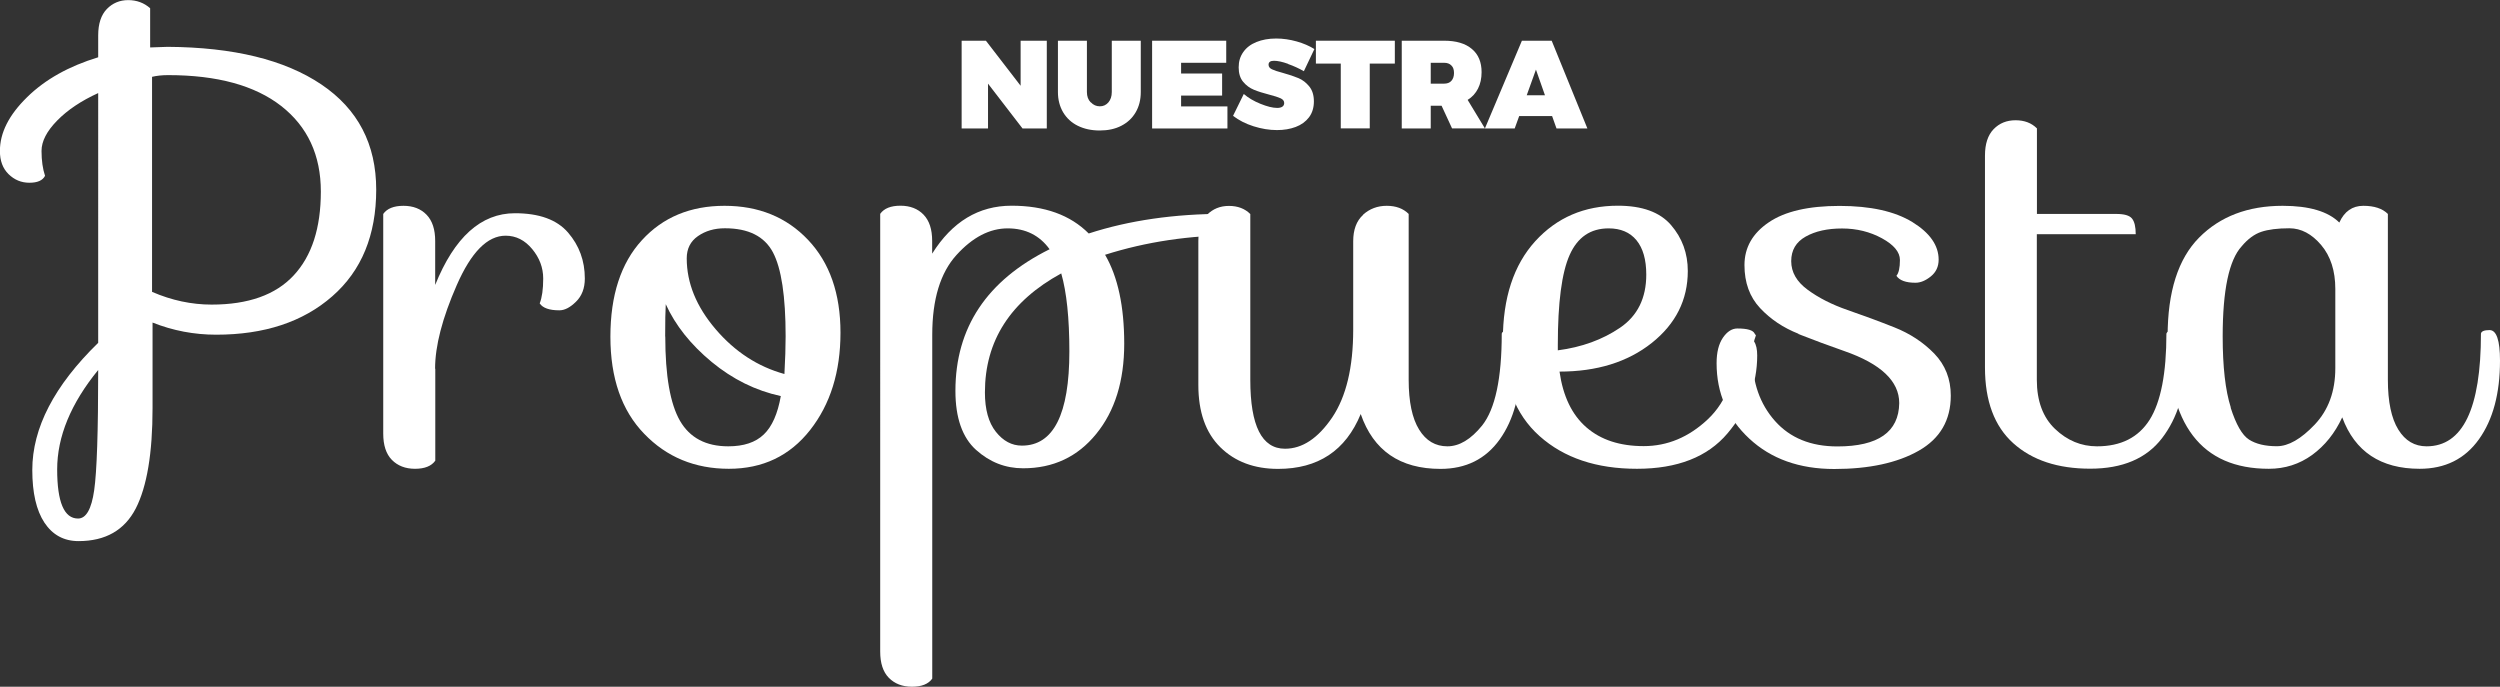 <?xml version="1.0" encoding="UTF-8"?>
<svg id="Capa_2" data-name="Capa 2" xmlns="http://www.w3.org/2000/svg" viewBox="0 0 249.26 68.47">
  <rect x="0" y="0" width="249.26" height="68.47" fill="#333333" stroke="none"/>
  <defs>
    <style>
      .cls-1 {
        fill: #fff;
      }
    </style>
  </defs>
  <g id="Capa_1-2" data-name="Capa 1">
    <g>
      <path class="cls-1" d="M14.98,4.73l1.73-.06c6.57.04,11.68,1.29,15.33,3.75,3.65,2.46,5.47,5.96,5.47,10.49s-1.46,8.08-4.38,10.63c-2.92,2.56-6.78,3.83-11.58,3.83-2.19,0-4.3-.4-6.34-1.21v8.53c0,4.5-.56,7.83-1.67,10-1.12,2.17-3.02,3.26-5.71,3.26-1.46,0-2.59-.62-3.4-1.84-.81-1.23-1.21-2.98-1.21-5.25,0-4.19,2.19-8.41,6.57-12.68V9.28c-1.69.77-3.05,1.68-4.09,2.74-1.04,1.06-1.56,2.07-1.56,3.03s.12,1.79.35,2.48c-.23.46-.75.69-1.56.69s-1.5-.29-2.08-.86-.86-1.34-.86-2.31c0-1.81.9-3.59,2.71-5.36,1.8-1.77,4.17-3.09,7.09-3.98v-2.19c0-1.15.29-2.03.86-2.62s1.29-.89,2.13-.89,1.58.27,2.19.81v3.92ZM7.78,51.7c.81,0,1.34-.94,1.61-2.82.27-1.88.4-5.88.4-11.99-2.73,3.34-4.09,6.65-4.09,9.91s.69,4.9,2.08,4.9ZM29.28,27.46c1.81-1.94,2.71-4.73,2.71-8.36s-1.32-6.47-3.95-8.53c-2.63-2.05-6.39-3.08-11.27-3.08-.62,0-1.15.06-1.61.17v21.44c1.96.85,3.94,1.27,5.94,1.27,3.65,0,6.38-.97,8.18-2.91Z"/>
      <path class="cls-1" d="M43.4,36.77v9.16c-.38.54-1.06.81-2.02.81s-1.73-.3-2.31-.89c-.58-.59-.86-1.47-.86-2.62v-21.9c.38-.54,1.06-.81,2.02-.81s1.73.3,2.3.89c.58.6.86,1.47.86,2.62v4.38c1.92-4.76,4.57-7.15,7.95-7.15,2.42,0,4.19.64,5.3,1.93,1.11,1.29,1.67,2.81,1.67,4.58,0,.96-.29,1.73-.87,2.3-.58.58-1.13.87-1.67.87-1,0-1.65-.23-1.96-.69.23-.58.35-1.4.35-2.48s-.37-2.06-1.1-2.94c-.73-.88-1.61-1.33-2.65-1.33-1.81,0-3.43,1.64-4.87,4.93-1.44,3.29-2.16,6.06-2.16,8.33Z"/>
      <path class="cls-1" d="M72.24,20.52c3.4,0,6.18,1.13,8.33,3.4,2.15,2.27,3.23,5.35,3.23,9.25s-1.01,7.14-3.03,9.71c-2.02,2.57-4.72,3.86-8.1,3.86s-6.2-1.16-8.44-3.49c-2.25-2.32-3.37-5.55-3.37-9.68s1.05-7.34,3.14-9.62c2.09-2.29,4.84-3.43,8.24-3.43ZM66.33,33.54c0,3.92.49,6.72,1.47,8.42.98,1.69,2.58,2.54,4.81,2.54,1.54,0,2.72-.39,3.54-1.18.83-.79,1.39-2.07,1.7-3.83-2.5-.54-4.79-1.67-6.89-3.4-2.09-1.73-3.62-3.65-4.58-5.76-.04.65-.06,1.73-.06,3.23ZM72.27,22.76c-1.04,0-1.93.26-2.68.78s-1.12,1.26-1.12,2.22c0,2.46.96,4.81,2.88,7.06,1.92,2.25,4.21,3.74,6.86,4.47.08-1.46.12-2.71.12-3.75,0-4-.42-6.79-1.27-8.39-.85-1.59-2.44-2.39-4.78-2.39Z"/>
      <path class="cls-1" d="M110.19,25.42c1.27,2.19,1.9,5.14,1.9,8.85s-.93,6.71-2.79,8.99c-1.86,2.29-4.29,3.43-7.29,3.43-1.77,0-3.33-.61-4.7-1.84-1.36-1.23-2.05-3.19-2.05-5.88,0-6.3,3.13-11.01,9.39-14.12-1-1.38-2.39-2.08-4.18-2.08s-3.49.88-5.1,2.65c-1.61,1.77-2.42,4.42-2.42,7.95v34.29c-.38.54-1.06.81-2.02.81s-1.73-.3-2.31-.89-.86-1.47-.86-2.62V21.32c.38-.54,1.06-.81,2.02-.81s1.73.3,2.3.89c.58.6.86,1.47.86,2.62v1.27c2-3.19,4.64-4.78,7.92-4.78s5.85.92,7.69,2.77c4.03-1.31,8.55-1.96,13.54-1.96,1.04,0,1.56.42,1.56,1.27l-.35.86c-4.65,0-9.03.65-13.14,1.96ZM101.89,44.43c3.15,0,4.73-3.13,4.73-9.39,0-3.3-.27-5.9-.81-7.78-5.07,2.77-7.61,6.72-7.61,11.87,0,1.69.36,3,1.09,3.92.73.92,1.59,1.38,2.59,1.38Z"/>
      <path class="cls-1" d="M135.9,21.41c.65-.59,1.44-.89,2.36-.89s1.65.27,2.19.81v16.54c0,2.19.35,3.84,1.04,4.96.69,1.12,1.63,1.67,2.82,1.67s2.34-.69,3.46-2.07c1.31-1.65,1.96-4.71,1.96-9.16.04-.23.33-.35.86-.35.69,0,1.04,1.02,1.04,3.05,0,3.27-.7,5.88-2.1,7.84-1.4,1.96-3.37,2.94-5.91,2.94-4.03,0-6.69-1.82-7.95-5.47-1.5,3.65-4.25,5.47-8.24,5.47-2.38,0-4.3-.72-5.76-2.16-1.46-1.44-2.19-3.51-2.19-6.2v-14.35c0-1.15.29-2.03.86-2.62.58-.59,1.31-.89,2.19-.89s1.59.27,2.13.81v16.54c0,4.57,1.15,6.86,3.46,6.86,1.73,0,3.29-1.04,4.7-3.11,1.4-2.08,2.1-5,2.1-8.76v-8.82c0-1.15.33-2.03.98-2.62Z"/>
      <path class="cls-1" d="M173.99,33.6c.81,0,1.21.62,1.21,1.84,0,2.84-.99,5.44-2.97,7.78-1.98,2.34-4.99,3.52-9.02,3.52s-7.27-1.08-9.71-3.26c-2.44-2.17-3.66-5.36-3.66-9.57s1.08-7.49,3.23-9.86c2.15-2.36,4.9-3.54,8.24-3.54,2.42,0,4.19.64,5.3,1.93,1.11,1.29,1.67,2.81,1.67,4.58,0,2.88-1.2,5.27-3.6,7.18-2.4,1.9-5.47,2.85-9.19,2.85.35,2.46,1.24,4.31,2.68,5.56,1.44,1.25,3.34,1.87,5.71,1.87s4.5-.89,6.4-2.68c1.9-1.79,2.85-4.41,2.85-7.87.04-.23.33-.35.86-.35ZM155.32,34.41v.52c2.38-.31,4.45-1.06,6.2-2.25,1.75-1.19,2.62-2.96,2.62-5.3,0-1.5-.33-2.64-.98-3.43-.65-.79-1.58-1.18-2.77-1.18-1.81,0-3.1.88-3.89,2.65-.79,1.77-1.18,4.76-1.18,8.99Z"/>
      <path class="cls-1" d="M179.32,33.28c-1.52-.6-2.79-1.45-3.83-2.56-1.04-1.11-1.56-2.54-1.56-4.29s.81-3.17,2.42-4.26c1.61-1.1,3.97-1.64,7.06-1.64s5.51.54,7.26,1.61c1.75,1.08,2.62,2.33,2.62,3.75,0,.69-.26,1.25-.78,1.67s-1.03.63-1.53.63c-.96,0-1.59-.23-1.9-.69.23-.27.35-.8.35-1.58s-.6-1.51-1.79-2.16c-1.19-.65-2.52-.98-3.98-.98s-2.67.27-3.63.81c-.96.54-1.44,1.35-1.44,2.45s.55,2.05,1.64,2.85c1.1.81,2.42,1.48,3.98,2.02,1.56.54,3.11,1.11,4.67,1.73,1.56.62,2.88,1.49,3.98,2.62,1.09,1.13,1.64,2.53,1.64,4.18,0,2.46-1.07,4.29-3.2,5.5-2.13,1.21-4.94,1.82-8.42,1.82s-6.3-1.01-8.47-3.03c-2.17-2.02-3.26-4.52-3.26-7.52,0-1.08.21-1.92.63-2.54.42-.61.9-.92,1.44-.92,1,0,1.58.17,1.73.52l.12.17c-.23.58-.35,1.29-.35,2.13,0,2.57.75,4.71,2.25,6.4s3.57,2.54,6.22,2.54c4.07,0,6.13-1.44,6.17-4.32,0-2.19-1.83-3.92-5.48-5.19-1.54-.54-3.06-1.1-4.58-1.7Z"/>
      <path class="cls-1" d="M198.77,12.88c.58-.6,1.31-.89,2.19-.89s1.59.27,2.13.81v8.53h7.9c.81,0,1.33.15,1.58.46.25.31.37.83.37,1.56h-9.86v14.52c0,2.11.61,3.75,1.82,4.9,1.21,1.15,2.6,1.73,4.18,1.73,2.38,0,4.13-.88,5.25-2.65,1.11-1.77,1.67-4.63,1.67-8.59.08-.23.37-.35.86-.35.69,0,1.04,1.02,1.04,3.05,0,3.11-.78,5.69-2.33,7.72-1.56,2.04-3.95,3.05-7.17,3.05s-5.78-.84-7.67-2.54c-1.88-1.69-2.82-4.21-2.82-7.55V15.5c0-1.15.29-2.03.86-2.62Z"/>
      <path class="cls-1" d="M233.24,22.19c.5-1.11,1.3-1.67,2.39-1.67s1.91.27,2.45.81v16.54c0,2.19.35,3.84,1.04,4.96.69,1.12,1.63,1.67,2.82,1.67,3.61,0,5.42-3.75,5.42-11.24.04-.23.33-.35.86-.35.69,0,1.04,1.02,1.04,3.05,0,3.27-.7,5.88-2.1,7.84-1.4,1.96-3.37,2.94-5.91,2.94-3.88,0-6.46-1.71-7.72-5.13-.73,1.58-1.73,2.82-3,3.75-1.27.92-2.71,1.38-4.32,1.38-6.72,0-10.09-4.4-10.09-13.2,0-4.46,1.05-7.74,3.14-9.85s4.87-3.17,8.33-3.17c2.65,0,4.53.56,5.65,1.67ZM222.4,40.63c.54,1.69,1.15,2.76,1.84,3.2s1.61.66,2.77.66,2.41-.72,3.78-2.16c1.36-1.44,2.05-3.31,2.05-5.62v-7.9c0-1.81-.47-3.27-1.41-4.38-.94-1.11-2-1.67-3.17-1.67s-2.1.12-2.79.35c-.69.23-1.35.71-1.96,1.44-1.27,1.38-1.9,4.38-1.9,8.99,0,3.04.27,5.4.81,7.09Z"/>
    </g>
    <g>
      <path class="cls-1" d="M104.37,4.06v8.75h-2.42l-3.44-4.47v4.47h-2.63V4.06h2.42l3.46,4.49v-4.49h2.62Z"/>
      <path class="cls-1" d="M108.76,10.2c.25.27.55.4.9.4s.62-.13.85-.39c.22-.26.34-.6.34-1.03v-5.12h2.89v5.12c0,.77-.17,1.44-.51,2.02s-.81,1.02-1.43,1.34c-.62.32-1.33.47-2.16.47s-1.55-.16-2.18-.47-1.11-.76-1.46-1.34c-.34-.58-.52-1.25-.52-2.02v-5.12h2.89v5.12c0,.42.12.76.37,1.02Z"/>
      <path class="cls-1" d="M122.26,4.06v2.2h-4.5v1.07h4.09v2.2h-4.09v1.08h4.62v2.2h-7.51V4.06h7.4Z"/>
      <path class="cls-1" d="M128.44,6.37c-.58-.21-1.06-.31-1.42-.31s-.54.13-.54.39c0,.2.11.35.34.46.23.11.59.23,1.09.36.62.17,1.14.35,1.55.52.41.17.77.45,1.08.83.31.38.46.88.46,1.49s-.16,1.16-.49,1.59c-.33.43-.77.75-1.33.96-.56.21-1.18.31-1.86.31-.77,0-1.55-.13-2.34-.38-.79-.25-1.47-.6-2.04-1.04l1.07-2.18c.44.38.99.71,1.66.98s1.22.41,1.67.41c.22,0,.39-.04.51-.12s.19-.2.19-.37c0-.2-.12-.36-.36-.47-.24-.11-.61-.23-1.12-.36-.62-.16-1.13-.32-1.54-.49-.41-.17-.77-.43-1.07-.79-.3-.36-.45-.84-.45-1.44s.15-1.09.46-1.53c.31-.44.74-.77,1.31-1,.57-.23,1.22-.35,1.97-.35.68,0,1.36.1,2.04.29s1.27.45,1.77.76l-1.05,2.21c-.47-.27-1-.52-1.58-.72Z"/>
      <path class="cls-1" d="M139.07,4.06v2.28h-2.5v6.46h-2.89v-6.46h-2.48v-2.28h7.87Z"/>
      <path class="cls-1" d="M144.78,12.81l-1.05-2.27h-1.08v2.27h-2.89V4.06h4.23c1.19,0,2.11.27,2.76.82.65.54.97,1.32.97,2.31,0,.63-.12,1.18-.36,1.65-.24.47-.58.84-1.03,1.12l1.72,2.84h-3.27ZM142.65,8.34h1.33c.32,0,.56-.09.73-.28.17-.19.26-.45.26-.78s-.08-.58-.26-.75c-.17-.18-.41-.27-.73-.27h-1.33v2.08Z"/>
      <path class="cls-1" d="M154.75,11.57h-3.28l-.45,1.24h-2.97l3.69-8.75h2.97l3.56,8.75h-3.08l-.44-1.24ZM154.04,9.5l-.9-2.56-.92,2.56h1.82Z"/>
    </g>
  </g>
</svg>